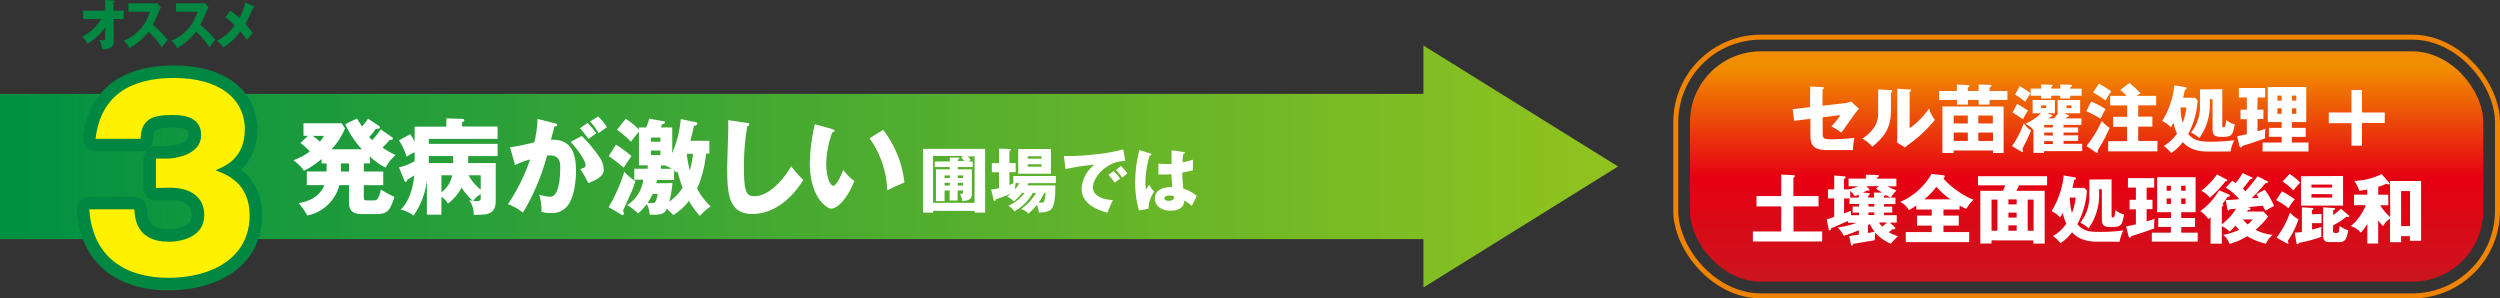<svg xmlns="http://www.w3.org/2000/svg" xmlns:xlink="http://www.w3.org/1999/xlink" viewBox="0 0 499.25 59.59"><rect x="0" y="0" width="499.25" height="59.59" fill="#333333" stroke="none"/><defs><style>.cls-1{fill:url(#linear-gradient);}.cls-2{fill:url(#linear-gradient-2);}.cls-3{fill:none;stroke:#f08300;}.cls-4{fill:url(#linear-gradient-3);}.cls-5{fill:#fff;}.cls-6{fill:#c7c8c8;stroke:#008842;stroke-linecap:round;stroke-linejoin:round;stroke-width:5px;}.cls-7{fill:#fff100;}.cls-8{fill:#008742;}</style><linearGradient id="linear-gradient" x1="318.66" y1="33.25" x2="2.65" y2="33.25" gradientUnits="userSpaceOnUse"><stop offset="0" stop-color="#8fc31f"/><stop offset="1" stop-color="#009143"/></linearGradient><linearGradient id="linear-gradient-2" x1="318.66" y1="33.25" x2="2.65" y2="33.25" xlink:href="#linear-gradient"/><linearGradient id="linear-gradient-3" x1="416.7" y1="13.55" x2="416.7" y2="55.09" gradientUnits="userSpaceOnUse"><stop offset="0" stop-color="#f18d00"/><stop offset="0.53" stop-color="#e60012"/><stop offset="1" stop-color="#cc141d"/></linearGradient></defs><title>midashi3</title><g id="レイヤー_2" data-name="レイヤー 2"><g id="レイヤー_3" data-name="レイヤー 3"><rect class="cls-1" y="18.75" width="289.8" height="29"/><polygon class="cls-2" points="284.26 9.09 323.12 33.25 284.26 57.41 284.26 9.09"/><rect class="cls-3" x="334.65" y="7.42" width="164.1" height="51.67" rx="17.01" ry="17.01"/><rect class="cls-4" x="337.48" y="10.25" width="158.43" height="46" rx="14.17" ry="14.17"/><path class="cls-5" d="M73.89,33.17H72.65v1.62h3.88v2.73H72.65v2.2c0,.73,0,.84.84.84h1.15c.63,0,1-.21,1.43-2.18a16.89,16.89,0,0,0,2.69,1.47c-.82,2.58-1.26,3.44-3.55,3.44H72.13c-2.44,0-2.44-1.72-2.44-2.27V37.51H67.78a8.34,8.34,0,0,1-6.42,6.07,12.87,12.87,0,0,0-1.72-2.48c1-.17,4-.73,5.14-3.59H61.27V34.78h3.95V33.17h-1v-.88a15.85,15.85,0,0,1-3.51,2.35,8.76,8.76,0,0,0-2.12-2.1,12.55,12.55,0,0,0,3.28-1.76A18.19,18.19,0,0,0,60,29.09l1.51-1.43h-.9V25.15h7.6l.69,1a13,13,0,0,1-2.71,4.2h6.07a19.69,19.69,0,0,1-3.32-5l2.35-1.15c.42.71.69,1.11,1,1.6a9.5,9.5,0,0,0,1.2-1.57l2.16,1.43c.08.06.21.15.21.29,0,.31-.34.31-.46.31a1.36,1.36,0,0,1-.34,0,15,15,0,0,1-1.34,1.66l.61.61a17.44,17.44,0,0,0,1.7-2.16l2.23,1.55a.43.43,0,0,1,.21.31c0,.21-.36.29-.65.25A16.64,16.64,0,0,1,76.39,30,13.39,13.39,0,0,0,79,31.49a9.1,9.1,0,0,0-2,2.52,12,12,0,0,1-3.17-2.27Zm-11.44-5.5a14.48,14.48,0,0,1,1.43,1.15,6.41,6.41,0,0,0,.8-1.15Zm5.63,5.5v1.62h1.62V33.17Z" transform="translate(0 -0.54)"/><path class="cls-5" d="M88.15,43.41h-2.9V36.59a15.7,15.7,0,0,1-2.65,7A6.54,6.54,0,0,0,80,42.4c2.14-2,2.6-5.52,2.73-6.84a10.24,10.24,0,0,1-1.39.84c0,.15-.08.44-.31.44s-.27-.21-.36-.44l-1-2.44a10.83,10.83,0,0,0,3.13-1.24V30.94a11.15,11.15,0,0,0-1.62.9,11.21,11.21,0,0,0-1.51-3.28l2.25-1.22a8,8,0,0,1,.88,1.49v-3h6.34V24.18l3.11.1c.15,0,.46,0,.46.27s-.27.34-.44.4v.86h7.1v2.46H85.63v1H99.37V31.7H93.49V33.1H99v7c0,1.2,0,2.2-.92,2.83-.71.46-1.22.48-3.51.52a4.32,4.32,0,0,0-.9-2.94c.29.06.44.08.74.13A13.68,13.68,0,0,1,92.18,38a9.13,9.13,0,0,1-2.73,3.19,4.26,4.26,0,0,0-1.3-1.36ZM90.48,31.7H85.63c0,.34,0,.71,0,1.41h4.89Zm-2.33,7.24a5.44,5.44,0,0,0,2.14-3.4H88.15Zm5.42-3.4A9.65,9.65,0,0,0,96,38.42V35.54ZM96,39.34a3.21,3.21,0,0,0-1.49,1.34C96,40.81,96,40.49,96,40Z" transform="translate(0 -0.54)"/><path class="cls-5" d="M110.77,25.15c.38.08.5.13.5.36s-.27.27-.55.29c-.11.42-.59,2.18-.69,2.65,3.72-.15,5,2.16,5,6.24,0,.34,0,4.83-1.74,7a3.89,3.89,0,0,1-3.38,1.39,5.47,5.47,0,0,1-1.79-.25,9.85,9.85,0,0,0-.44-3.42,8.21,8.21,0,0,0,2.2.42c1.72,0,2-3.78,2-5.88,0-.84-.06-2.37-2-2.37-.21,0-.42,0-.63,0A43.63,43.63,0,0,1,104.43,43a10.35,10.35,0,0,0-3-1.68,37.42,37.42,0,0,0,4.43-8.94,16.74,16.74,0,0,0-3,1.13l-1-3.55a48.16,48.16,0,0,0,4.85-1,22.33,22.33,0,0,0,.63-4.68Zm5.4,2.54a26,26,0,0,1,3.4,4.05,4.66,4.66,0,0,1,1,2.62c0,1.57-1.83,2.25-3.09,2.73a22.52,22.52,0,0,0-1.6-2.79c.8-.25,1.07-.34,1.07-.8,0-1-2.06-3.65-3-4.62Zm1.18-2.6a13.66,13.66,0,0,1,1.72,2.08c-.48.34-.59.42-1.53,1.11-.21-.27-1.26-1.66-1.72-2.14Zm2.1-1.3a11.61,11.61,0,0,1,1.76,2.14c-.46.34-1.22.86-1.7,1.2a9.35,9.35,0,0,0-1.68-2.31Z" transform="translate(0 -0.54)"/><path class="cls-5" d="M121.54,41.9a31.55,31.55,0,0,0,3.13-7.08,9,9,0,0,0,2.21,1.87,16.26,16.26,0,0,1-1.05,2.77c-1.15,2.58-1.28,2.88-1.43,3.17a1.58,1.58,0,0,1,.21.57.27.27,0,0,1-.27.29.51.51,0,0,1-.19-.06ZM123,29.43a21.35,21.35,0,0,1,3.11,2.29c-.29.36-1.26,1.87-1.55,2.31a29.64,29.64,0,0,0-3-2.31Zm3.67,7v-2.2h2.67v-.67h-1.74V26.85a19.42,19.42,0,0,0-1.58,2,19.05,19.05,0,0,0-2.81-2.39l1.74-2.2a13.83,13.83,0,0,1,2.65,2.18V26h1.43a7.23,7.23,0,0,0,.59-1.76l3,.52a.2.2,0,0,1,.17.23c0,.21-.13.25-.63.42A4.15,4.15,0,0,1,132,26h2.25v5.1a22,22,0,0,0,1.7-6.78l3,.63c.23,0,.31.13.31.25s0,.34-.67.46c-.11.5-.25,1.22-.73,3h3.8v2.54H141a22.89,22.89,0,0,1-.86,4.47,11.79,11.79,0,0,1-.95,2.48,12.44,12.44,0,0,0,2.73,3.59,14.07,14.07,0,0,0-2.16,1.91,16.83,16.83,0,0,1-2.18-3,11.06,11.06,0,0,1-3.13,2.83,11.86,11.86,0,0,0-1.3-1.24c-.48,1-1,1.24-3.42,1.18a5.1,5.1,0,0,0-.55-2.12,16.41,16.41,0,0,1-1.74,1.89,10.22,10.22,0,0,0-2.2-1.7,7,7,0,0,0,3.23-5.08Zm3.67,2.83a11.79,11.79,0,0,1-1,1.76,4.63,4.63,0,0,0,.8.08c.55,0,.74-.15.88-.55a4.92,4.92,0,0,0,.31-1.3ZM130,28.84h1.89V28H130Zm1.89,1.76H130v.92h1.89Zm2.41,6.51a21.82,21.82,0,0,1-.65,3.7A9.18,9.18,0,0,0,136.31,38a26.4,26.4,0,0,1-1-3.25,2.67,2.67,0,0,0-.17.25,5.82,5.82,0,0,0-.52-.4v1.89h-3.44c0,.17,0,.23-.13.65Zm-.15-2.86a9.07,9.07,0,0,0-1.3-.67H132v.67Zm3-3a20.55,20.55,0,0,0,.61,3.32,17.92,17.92,0,0,0,.63-3.32Z" transform="translate(0 -0.54)"/><path class="cls-5" d="M149.16,25.08c.32,0,.48.06.48.29s-.15.25-.4.36a46,46,0,0,0-.67,8.34c0,4.77.46,5.65,2.08,5.65,3.59,0,6.76-4.85,7.33-6a21.7,21.7,0,0,0,2.44,2.75c-2.39,3.88-6,6.8-10.2,6.8-4.66,0-5-3.95-5-9.2,0-1.22.21-6.53.21-7.6,0-.61,0-1.32,0-1.93Z" transform="translate(0 -0.54)"/><path class="cls-5" d="M166.23,26.32c.19.06.42.13.42.31s-.25.31-.44.34A18.78,18.78,0,0,0,165,33.29c0,2.56.8,4.35,1.41,4.35s1.47-1.85,2-3.17a9.54,9.54,0,0,0,2.21,2.23c-1.68,4.07-3.59,5.5-4.62,5.5s-4.28-2.5-4.28-9a37.45,37.45,0,0,1,1-7.85Zm10.14.15A20.93,20.93,0,0,1,180.61,37c-1.24.48-2.73,1.2-3.42,1.55a19.11,19.11,0,0,0-3.53-10.39Z" transform="translate(0 -0.54)"/><path class="cls-5" d="M186.35,42.64V43h-2V30.27h12.38V43h-2.09v-.34Zm2.28-4.06V40.7h-1.72V34.36h2.77V33.9h-3V32.78h3V32l1.6,0c.13,0,.28,0,.28.15s-.1.17-.28.25v.29h1.29c-.2-.24-.31-.36-.62-.7l.39-.31h-6v9.36h8.28V31.77h-1.37a7.29,7.29,0,0,1,.6.66c-.21.18-.28.25-.41.35h.81V33.9h-3v.46h2.83v4.82c0,1-.34,1.43-1.93,1.51a3.33,3.33,0,0,0-.48-1.43c.6,0,.64,0,.64-.43v-.25h-1.07v2h-1.6v-2Zm1.05-2.48v-.53h-1.05v.53Zm0,1.5v-.55h-1.05v.55Zm2.66-1.5v-.53h-1.07v.53Zm0,1.5v-.55h-1.07v.55Z" transform="translate(0 -0.54)"/><path class="cls-5" d="M204.1,39.06a9.77,9.77,0,0,1-1.65,1.7,3.52,3.52,0,0,0-1.32-.94c.25-.2.46-.35.78-.63-.87.38-1.93.78-3.07,1.16,0,.17-.06.36-.21.36s-.2-.18-.22-.32l-.48-2a11.37,11.37,0,0,0,1.58-.29V34.94h-1.44V33.12h1.44V30.2l2.07.11c.17,0,.29,0,.29.15s-.08.17-.29.27v2.38h1.25v1.82h-1.25v2.55l.88-.38h-.1V35.69h8.49v1.42h-5.42l-.27.45h5.59c0,1.41,0,4.22-1,4.93a3.92,3.92,0,0,1-2.31.46,4.2,4.2,0,0,0-.38-1.51,10.75,10.75,0,0,1-1.67,1.75,3.56,3.56,0,0,0-1.49-.9,9.75,9.75,0,0,0,3-3.24h-.63a9.78,9.78,0,0,1-3.68,3.71,3.68,3.68,0,0,0-1.23-1.12,8.55,8.55,0,0,0,3.26-2.59Zm-1.28-1.95a6.13,6.13,0,0,0-.1,1.25,9.12,9.12,0,0,0,.85-1.25Zm7.06-1.88h-6.54V30.3h6.54Zm-1.89-3v-.48h-2.76v.48Zm-2.76,1.12v.48H208v-.48Zm3.31,5.7A15.3,15.3,0,0,1,207.43,41l.49,0c.28,0,.53,0,.63-.35a7.16,7.16,0,0,0,.25-1.62Z" transform="translate(0 -0.54)"/><path class="cls-5" d="M224.72,32.7c-3.46-.06-6.46,3.05-6.46,5.32,0,1.62,2.06,2.42,4,2.47A19,19,0,0,0,221.18,43C220,42.73,216,41.61,216,38.26a6.37,6.37,0,0,1,2.58-4.82,38.2,38.2,0,0,0-5.8.88l-.32-2.63a45.38,45.38,0,0,0,6.23-.32,33.71,33.71,0,0,0,5.62-1Zm-2.33,2a8.66,8.66,0,0,1,1.3,1.5c-.39.28-.59.43-1.08.84a11.32,11.32,0,0,0-1.25-1.58Zm1.47-1a8.88,8.88,0,0,1,1.25,1.47c-.35.27-.59.48-1,.87a10.39,10.39,0,0,0-1.25-1.58Z" transform="translate(0 -0.54)"/><path class="cls-5" d="M229.79,31.21c.11,0,.18.1.18.2s-.27.2-.39.21a19.33,19.33,0,0,0-.84,5.39,9.91,9.91,0,0,0,.1,1.4l.66-1a5.88,5.88,0,0,0,1,1.39,6.22,6.22,0,0,0-1.16,3.43l-1.88.35a19.76,19.76,0,0,1-.76-5.65,25.23,25.23,0,0,1,.84-6.42Zm6.65-.31c.07,0,.18,0,.18.15s-.2.21-.32.22a15.53,15.53,0,0,0-.14,1.68,12.64,12.64,0,0,0,2.07-.52v2.12c-.32.08-1,.24-2.13.45a22.63,22.63,0,0,0,.22,3.22A7.82,7.82,0,0,1,239,39.67c-.22.41-.64,1.32-1,2a5,5,0,0,0-1.5-1.06c-.06,1.79-1.85,2-2.73,2-2.1,0-3.15-1.15-3.15-2.45,0-1.67,1.65-2.3,3.47-2.25-.11-1.6-.13-1.78-.15-2.59-.8.07-1.37.07-1.61.07-.45,0-.74,0-1,0v-2.2a14.87,14.87,0,0,0,2.63.1c0-.59,0-1.82,0-2.73Zm-2.9,8.69c-.31,0-1,.1-1,.53s.46.52.91.52c.11,0,1,0,1-.69a.38.38,0,0,0,0-.18A2,2,0,0,0,233.54,39.59Z" transform="translate(0 -0.54)"/><path class="cls-6" d="M31.14,38.07V32.21h2.4c.91,0,6.63-.53,6.63-4.7,0-4-4.27-4-5.71-4-3.7,0-6.29.58-6.38,4.75h-9c1.06-9,7.39-12.15,15.7-12.15,9,0,14.11,4.13,14.11,10.27,0,5.81-4,7.39-5.86,8.16,2.21.82,6.82,2.59,6.82,9,0,8.54-7.59,12.48-16.23,12.48-8.26,0-15.12-3.84-15.79-13.68h9c.1,1.82.43,6.48,6.86,6.48.91,0,7.1-.14,7.1-5.38,0-3.07-2.16-5.42-6.87-5.42Z" transform="translate(0 -0.54)"/><path class="cls-7" d="M31.14,38.07V32.21h2.4c.91,0,6.63-.53,6.63-4.7,0-4-4.27-4-5.71-4-3.7,0-6.29.58-6.38,4.75h-9c1.06-9,7.39-12.15,15.7-12.15,9,0,14.11,4.13,14.11,10.27,0,5.81-4,7.39-5.86,8.16,2.21.82,6.82,2.59,6.82,9,0,8.54-7.59,12.48-16.23,12.48-8.26,0-15.12-3.84-15.79-13.68h9c.1,1.82.43,6.48,6.86,6.48.91,0,7.1-.14,7.1-5.38,0-3.07-2.16-5.42-6.87-5.42Z" transform="translate(0 -0.54)"/><path class="cls-5" d="M361.5,17.81l2.45.12c.15,0,.3,0,.3.17s-.18.22-.3.25v3.3l4.63-.54a4.11,4.11,0,0,0,1.08-.29l1.56,1.42c-.2.23-.54.66-.67.83-.46.6-2.4,3.41-2.82,3.94a17.51,17.51,0,0,0-2-1.23,13.86,13.86,0,0,0,1.8-2.25l-3.54.44v3.24c0,.92.29,1.14,1.48,1.14a43.46,43.46,0,0,0,4.86-.27,12.37,12.37,0,0,0-.29,2.43c-1.14,0-4.11,0-5.16,0-2.92,0-3.34-1.15-3.34-3.06V24.27l-3.25.39L358,22.35l3.46-.42Z" transform="translate(0 -0.54)"/><path class="cls-5" d="M377.52,18.53c.17,0,.35,0,.35.21s-.2.25-.25.29v3.66c0,3.94-1.92,5.61-3.72,7.15a7.61,7.61,0,0,0-2-1.63,8,8,0,0,0,2.43-2.31,5.33,5.33,0,0,0,.74-3.08V18.41Zm3.83-.12c.17,0,.29,0,.29.17s-.15.21-.29.27v7.3a16.08,16.08,0,0,0,3.88-3.93,7,7,0,0,0,1.16,2.25,25.8,25.8,0,0,1-4.21,4.16c-.6.43-1.19.9-1.77,1.35l-1.59-1c0-.41.06-.78.06-1.2V18.27Z" transform="translate(0 -0.54)"/><path class="cls-5" d="M390.78,17.42l2.26.12c.1,0,.27,0,.27.17s-.13.21-.34.3v.7h2.16V17.42l2.25.06c.1,0,.31,0,.31.18s-.21.3-.37.36v.69h3.56v1.79h-3.56v.93h-2.19v-.93H393v.93h-2.19v-.93h-3.55V18.71h3.55Zm-.63,13.17v.5H387.9V21.8h12.22v9.29H398v-.5Zm2.82-5.4V23.61h-2.82v1.58Zm0,3.49V27h-2.82v1.68Zm5-3.49V23.61h-2.9v1.58ZM395.07,27v1.68H398V27Z" transform="translate(0 -0.54)"/><path class="cls-5" d="M401.8,29.7a19,19,0,0,0,2.36-4.56,4.46,4.46,0,0,0,1.47,1.47l-1,2.13c-.08.15-.21.43-.79,1.6a.58.58,0,0,1,.17.33.16.16,0,0,1-.17.18.67.67,0,0,1-.27-.07Zm1-8.4A15.2,15.2,0,0,1,405,22.65a8.2,8.2,0,0,0-1,1.74,18.24,18.24,0,0,0-2.1-1.37Zm.52-3.54a12,12,0,0,1,2.18,1.42c-.14.2-.66,1-1.08,1.69a13.06,13.06,0,0,0-2-1.45Zm7.58,5.4V20.51h4.51v2.65h-3.22l.87.34a.18.18,0,0,1,.1.18c0,.19-.22.21-.36.21l-.24.29h3.1v1.29h-3.57V26H415V27h-2.91v.56H415v1.11h-2.91v.58h3.72v1.47h-7.62v.35h-2.11V26.34l-.09.06a5,5,0,0,0-1.54-1.16,10.14,10.14,0,0,0,3.14-2.08h-1.68V20.51h4.46v2.65h-1.51l.85.33c.09,0,.17.09.17.18s-.18.15-.36.15l-.39.36h1.07c.36-.42.5-.6.81-1Zm.54-4.92V17.4l2.07.06c.11,0,.27,0,.27.18s-.13.21-.37.3v.3h2.29v1.42h-2.29v.54h-2v-.54h-1.79v.54h-2v-.54h-2.1V18.24h2.1V17.4l2,.06c.18,0,.27.06.27.17s-.15.24-.27.31v.3Zm-3.83,3.33v.55h1v-.55ZM409.95,26v-.51h-1.73V26Zm0,1.62V27h-1.73v.56Zm0,1.69v-.58h-1.73v.58Zm3.73-7.72h-1v.55h1Z" transform="translate(0 -0.54)"/><path class="cls-5" d="M417.6,20.82a14.17,14.17,0,0,1,2.89,1.53,15.12,15.12,0,0,0-1,1.9,26.34,26.34,0,0,0-2.85-1.51Zm-.93,8.88a23.72,23.72,0,0,0,3.06-5,8,8,0,0,0,1.57,1.38,33.51,33.51,0,0,1-2.37,4.47c0,.13,0,.25,0,.33s-.06.19-.15.19a.43.43,0,0,1-.22-.09Zm2.48-12.45a21.74,21.74,0,0,1,2.46,1.53,19.2,19.2,0,0,0-1.12,1.84A20.72,20.72,0,0,0,418,19Zm11.44,2.43v1.9H427v2.24h2.83v2H427v2.86h3.84v2.08H421V28.73h3.78V25.86H422v-2h2.79V21.59h-3.39v-1.9h3.3a14,14,0,0,0-1.29-1.19l1.84-1.38a17,17,0,0,1,2.22,2.07,9,9,0,0,0-.76.5Z" transform="translate(0 -0.54)"/><path class="cls-5" d="M440.79,30.8c-3.17,0-4.49-1.44-4.89-1.89a8.89,8.89,0,0,1-2.33,2.19,7.09,7.09,0,0,0-1.47-1.41,8.56,8.56,0,0,0,2.65-2.47,9.72,9.72,0,0,1-.71-2.16c-.25.47-.37.66-.54.92a4.53,4.53,0,0,0-1.71-1.27,16.76,16.76,0,0,0,2.43-7.14l2.16.38c.11,0,.27,0,.27.22s-.2.24-.33.3c-.17.79-.25,1.17-.36,1.59h2.4l.5.53A16.38,16.38,0,0,1,437,27.29c1.18,1.46,2.67,1.54,4.37,1.54a33.94,33.94,0,0,0,4.81-.29,7.74,7.74,0,0,0-.74,2.25ZM435.45,22a12.69,12.69,0,0,0,.43,3.08,12.13,12.13,0,0,0,.74-3.08Zm8.34-3.64v7.17c0,.27,0,.42.25.42a.29.29,0,0,0,.31-.2,6.58,6.58,0,0,0,.24-1.26,3.55,3.55,0,0,0,1.7.87c-.42,2.14-.5,2.52-2.62,2.52-1.31,0-1.82-.27-1.82-1.54v-6h-.55v1.38a11.25,11.25,0,0,1-2.1,6.4A7.32,7.32,0,0,0,437.55,27a8.21,8.21,0,0,0,1.8-5.29V18.39Z" transform="translate(0 -0.54)"/><path class="cls-5" d="M450.79,22.44H452V24.3h-1.17v2.45c.54-.15,1.07-.32,1.58-.51a8.83,8.83,0,0,0-.06,1.88c-.42.21-1.62.61-2.19.81-.37.13-2,.65-2.37.75-.08.2-.17.33-.29.33s-.24-.17-.29-.33l-.46-1.93c1-.18,1.73-.36,1.94-.41v-3h-1.26V22.44h1.26V20h-1.59V18.11h5.25V20h-1.51ZM461,29v1.79h-9.16V29h3.81V27.86h-2.55V26.07h2.55V24.92h-2.77v-7h7.68v7h-2.87v1.16h2.76v1.79h-2.76V29Zm-5.35-8.37v-1h-.85v1Zm-.85,1.54v1.1h.85v-1.1Zm3.78-1.54v-1h-.88v1Zm-.88,1.54v1.1h.88v-1.1Z" transform="translate(0 -0.54)"/><path class="cls-5" d="M471.69,18.51V23h4.54v2.1h-4.54v4.53h-2.1V25.14h-4.53V23h4.53V18.51Z" transform="translate(0 -0.54)"/><path class="cls-5" d="M363.16,39.69v2.07h-5v5h5.73v2H350.05v-2h5.66v-5h-4.94V39.69h4.94V35.4l2.49.12a.22.22,0,0,1,.24.18c0,.11-.2.25-.3.33v3.66Z" transform="translate(0 -0.54)"/><path class="cls-5" d="M378.4,45.92a.31.31,0,0,1,.1.2c0,.18-.15.19-.24.19a2.3,2.3,0,0,1-.3,0c-.24.2-.41.33-.78.6a8.88,8.88,0,0,0,1.86.81,8.6,8.6,0,0,0-1.42,1.5A8.64,8.64,0,0,1,374.49,47a14.15,14.15,0,0,0-.1,1.51c-.62.12-3.65.6-4.33.74,0,.12-.08.33-.24.33s-.13-.06-.17-.2l-.37-1.7,1.93-.28v-.89a25.21,25.21,0,0,1-3,1.11,7.9,7.9,0,0,0-1.2-1.65,16.09,16.09,0,0,0,3.75-.94h-1.71v-.37c-1.5.66-2.7,1.2-3.41,1.48,0,.2-.09.41-.24.41s-.17-.08-.2-.2l-.39-2c.43-.12.69-.21,1.48-.5V40.16h-1.25v-1.8h1.25V35.58l2.06.18c.1,0,.22,0,.22.17s-.11.22-.33.36v2.07h.95a8,8,0,0,0,1.86-.62h-1.89V36.21h3.45v-.78l2.35.06c.17,0,.24.08.24.17s-.17.27-.39.38v.18h3.9v1.53h-1.79a16.8,16.8,0,0,0,1.82.83A6.77,6.77,0,0,0,377.59,40l-1-.51a.8.8,0,0,1-.36.17V40h2.29v1.29h-2.29v.51h1.65V43h-1.65v.51h2.55V45h-1.38Zm-10.14-5.76v3c.46-.18,1-.37,1.38-.52a8.15,8.15,0,0,0,0,.87h1.6V43h-1.27V41.79h1.27v-.51h-1.9V40.16Zm2.94-.74c-.31.14-.48.2-.78.3a9.81,9.81,0,0,0-.93-1.07V40h1.71Zm1.52-1.68.52.51a.45.45,0,0,1,.11.23c0,.12-.13.15-.2.15a1.23,1.23,0,0,1-.31-.07A6.33,6.33,0,0,1,372,39l1.18.09c.1,0,.22,0,.22.15s-.12.25-.33.39V40h1.17V39l1.61,0c-.25-.15-.34-.21-1.2-.76l.48-.54Zm.31,9.33,1.33-.25a7.33,7.33,0,0,1-.94-1.54l-.39.24Zm1.26-5.79h-1.17v.51h1.17Zm0,1.68h-1.17v.51h1.17Zm.95,2a4.24,4.24,0,0,0,.62.84,11.28,11.28,0,0,0,1-.84Z" transform="translate(0 -0.54)"/><path class="cls-5" d="M388.11,43.59h3.06v2h-3.06v1.3h5.14v2H380.58v-2h5.19v-1.3h-2.94v-2h2.94V42.38h-3.09v-.81a12.87,12.87,0,0,1-1.47.94,4.13,4.13,0,0,0-1.73-1.66,13.09,13.09,0,0,0,6.25-5.59l2.34.28c.11,0,.3.06.3.24s-.23.32-.3.34a12,12,0,0,0,2.54,2.31,13.8,13.8,0,0,0,3.51,2,7,7,0,0,0-1.44,1.82,14,14,0,0,1-1.35-.65v.79h-3.22Zm1.37-3.25a16.57,16.57,0,0,1-2.79-2.5,13.37,13.37,0,0,1-2.42,2.5Z" transform="translate(0 -0.54)"/><path class="cls-5" d="M397.71,48.54v.64h-2.24V38.64H400c.15-.35.32-.69.46-1.09H395V35.73h13.8v1.82h-5.58c-.06.13-.27.57-.56,1.09h5.66V49.19h-2.25v-.64Zm1.18-1.92V40.4h-1.18v6.22Zm3.84-5.26v-1h-1.65v1Zm0,2.64V43h-1.65v1Zm0,2.63V45.54h-1.65v1.08Zm3.38,0V40.4h-1.18v6.22Z" transform="translate(0 -0.54)"/><path class="cls-5" d="M418.68,48.8c-3.17,0-4.49-1.44-4.89-1.89a8.89,8.89,0,0,1-2.33,2.19A7.09,7.09,0,0,0,410,47.69a8.56,8.56,0,0,0,2.65-2.47,9.72,9.72,0,0,1-.71-2.16c-.25.47-.37.66-.54.92a4.53,4.53,0,0,0-1.71-1.27,16.76,16.76,0,0,0,2.43-7.14l2.16.38c.11,0,.27,0,.27.22s-.2.24-.33.3c-.17.79-.25,1.17-.36,1.59h2.4l.5.53a16.38,16.38,0,0,1-1.91,6.72c1.18,1.46,2.67,1.54,4.37,1.54a33.94,33.94,0,0,0,4.81-.29,7.74,7.74,0,0,0-.74,2.25ZM413.34,40a12.69,12.69,0,0,0,.43,3.08,12.13,12.13,0,0,0,.74-3.08Zm8.34-3.64v7.17c0,.27,0,.42.25.42a.29.29,0,0,0,.31-.2,6.58,6.58,0,0,0,.24-1.26,3.55,3.55,0,0,0,1.7.87c-.42,2.14-.5,2.52-2.62,2.52-1.31,0-1.82-.27-1.82-1.54v-6h-.55v1.38a11.25,11.25,0,0,1-2.1,6.4A7.32,7.32,0,0,0,415.44,45a8.21,8.21,0,0,0,1.8-5.29V36.39Z" transform="translate(0 -0.54)"/><path class="cls-5" d="M428.68,40.44h1.17V42.3h-1.17v2.45c.54-.15,1.07-.32,1.58-.51a8.83,8.83,0,0,0-.06,1.88c-.42.21-1.62.61-2.19.81-.37.13-2,.65-2.37.75-.08.2-.17.33-.29.33s-.24-.17-.29-.33l-.46-1.93c1-.18,1.73-.36,1.94-.41v-3h-1.26V40.44h1.26V38h-1.59V36.11h5.25V38h-1.51ZM438.88,47v1.79h-9.16V47h3.81V45.86H431V44.07h2.55V42.92h-2.77v-7h7.68v7h-2.87v1.16h2.76v1.79h-2.76V47Zm-5.35-8.37v-1h-.85v1Zm-.85,1.54v1.1h.85v-1.1Zm3.78-1.54v-1h-.88v1Zm-.88,1.54v1.1h.88v-1.1Z" transform="translate(0 -0.54)"/><path class="cls-5" d="M444.48,40.5l2.49-.15.13-.12A11,11,0,0,0,444.48,38l1.3-1.36c.29.18.41.25.69.46a14.31,14.31,0,0,0,1.37-2l1.84.85s.15.08.15.18-.17.19-.43.18c-.32.41-.83,1.09-1.5,1.89.22.23.38.38.53.54a33.06,33.06,0,0,0,2.38-3l2,1a.17.17,0,0,1,.12.16c0,.17-.15.17-.46.17-1.2,1.4-1.72,1.94-2.82,3.06l1.38-.08a6.73,6.73,0,0,0-.43-.74l1.68-.87a15.28,15.28,0,0,1,1.84,3.24c-.22.12-.84.42-1,.53s-.64.38-.75.43c-.1-.27-.15-.36-.48-1-.48,0-2.7.25-3,.3l.36.09a.21.21,0,0,1,.18.2c0,.2-.21.21-.51.24l-.21.31H452l.95,1a15.34,15.34,0,0,1-2.52,2.66,9.31,9.31,0,0,0,3.42,1,5,5,0,0,0-1.36,1.77,13.27,13.27,0,0,1-3.74-1.51,12.18,12.18,0,0,1-3.51,1.54,4.2,4.2,0,0,0-1.25-1.8,12.76,12.76,0,0,0,3.17-1,9.07,9.07,0,0,1-.72-.84,12.24,12.24,0,0,1-1.2,1.19,4.47,4.47,0,0,0-1.54-1.08V49.2h-2.25V43.89c-.08.09-.34.34-.43.43a5.52,5.52,0,0,0-1.62-1.61,13.4,13.4,0,0,0,3.76-4.18l2,.87a.22.22,0,0,1,.15.2c0,.18-.18.21-.42.24-.18.22-.95,1.29-1.11,1.5.15.06.22.14.22.2s-.07.18-.3.29v3.51a11.25,11.25,0,0,0,2.85-3.13l-1.3.13c-.09.17-.17.27-.25.27s-.15-.18-.17-.27Zm.12-4.14c.13.08.21.12.21.21s-.24.17-.39.17a22.19,22.19,0,0,1-3.13,3.3,3.87,3.87,0,0,0-1.71-1.38,14.78,14.78,0,0,0,3.15-3.29Zm3.33,8a5.87,5.87,0,0,0,.94,1,7.47,7.47,0,0,0,1-1Z" transform="translate(0 -0.54)"/><path class="cls-5" d="M455.7,38.75a17.27,17.27,0,0,1,2.56,1.61A9.53,9.53,0,0,0,457,42.14a12.09,12.09,0,0,0-2.46-1.63ZM454.63,48a17.59,17.59,0,0,0,2.67-5,7.18,7.18,0,0,0,1.7,1.35,16.91,16.91,0,0,1-2.16,4.33A.77.77,0,0,1,457,49c0,.09,0,.18-.15.18a.55.55,0,0,1-.24-.08Zm2.59-12.73A12.13,12.13,0,0,1,459.36,37,12.36,12.36,0,0,0,458,38.57a13.32,13.32,0,0,0-2.16-1.77Zm6.39,8v1.83h-1.89v1.27a16.65,16.65,0,0,0,1.89-.52,4.8,4.8,0,0,0-.06.81c0,.39,0,.78.06,1.17a29.15,29.15,0,0,1-4.53,1.21c0,.11-.15.29-.27.29s-.19-.21-.21-.29L458.25,47a12.64,12.64,0,0,0,1.44-.13V41.94l2,.13c.13,0,.3,0,.3.18s-.13.2-.3.24v.83Zm4.3-7.59v5.92h-8.4V35.73ZM465.72,38V37.4h-4.12V38Zm-4.12,1.29V40h4.13v-.67Zm4.29,7.25c0,.45.15.51.4.51h.48c.25,0,.33-.17.46-1.37a6.92,6.92,0,0,0,1.71.86c-.21,1.18-.42,2.34-1.63,2.34h-2.15c-.82,0-1.23-.32-1.23-1.21V41.94l2,.13c.25,0,.38,0,.38.18s-.21.21-.37.25v1a12.3,12.3,0,0,0,1.54-1.28l1.51,1.29c.1.09.15.15.15.22s-.06.15-.18.15a1.87,1.87,0,0,1-.37-.06,14.77,14.77,0,0,1-2.65,1.71Z" transform="translate(0 -0.54)"/><path class="cls-5" d="M477.28,36.69h6.21V48.63h-2.23V47.7H479.5v1.21h-2.22v-4.7a3.69,3.69,0,0,0-1.36,1.49,7.56,7.56,0,0,1-1-1.14v4.62h-2.16V45.24A9,9,0,0,1,471.45,47a4.32,4.32,0,0,0-2-1.31,10.25,10.25,0,0,0,3-4.17h-2.35v-2.1h2.65V38.39l-1.6.27a7.91,7.91,0,0,0-1-2,13.32,13.32,0,0,0,5.47-1.35L477.1,37a.36.36,0,0,1,.11.2.17.17,0,0,1-.18.18,2.12,2.12,0,0,1-.46-.13,17.16,17.16,0,0,1-1.63.6v1.58h2v2.1h-1.61a10.29,10.29,0,0,0,2,2.37Zm4,9v-7H479.5v7Z" transform="translate(0 -0.54)"/></g><g id="レイヤー_2-2" data-name="レイヤー 2"><path class="cls-8" d="M16.59,4.33V2.67H21V.54l1.65.11c.11,0,.19,0,.19.12s-.11.17-.19.2V2.67h2.05V4.33H22.68V8.87A1.19,1.19,0,0,1,22,10.1a3,3,0,0,1-1.6.25,4.92,4.92,0,0,0-.57-1.86,2.88,2.88,0,0,0,.74.12C21,8.61,21,8.4,21,8V6a10.69,10.69,0,0,1-3.54,3.27,4.94,4.94,0,0,0-1.07-1.4,9.46,9.46,0,0,0,3.84-3.51Z" transform="translate(0 -0.54)"/><path class="cls-8" d="M25.64,2.86V1.21H30.7a2.48,2.48,0,0,0,.68-.09l.77.94a3.39,3.39,0,0,0-.38.7,19.79,19.79,0,0,1-1.26,2.7,27.41,27.41,0,0,1,3,3L32.3,10a14.64,14.64,0,0,0-2.66-3.14,11.74,11.74,0,0,1-3.8,3.29,4.84,4.84,0,0,0-1.13-1.51,8.24,8.24,0,0,0,3.22-2.2,9,9,0,0,0,2-3.55Z" transform="translate(0 -0.54)"/><path class="cls-8" d="M35.14,2.86V1.21H40.2a2.48,2.48,0,0,0,.68-.09l.77.94a3.45,3.45,0,0,0-.38.7A19.79,19.79,0,0,1,40,5.46a27.42,27.42,0,0,1,3,3L41.81,10a14.61,14.61,0,0,0-2.66-3.14,11.72,11.72,0,0,1-3.8,3.29,4.83,4.83,0,0,0-1.13-1.51,8.24,8.24,0,0,0,3.22-2.2,8.93,8.93,0,0,0,2-3.55Z" transform="translate(0 -0.54)"/><path class="cls-8" d="M50.64,1.81s.13.09.13.15-.14.18-.29.2A22.82,22.82,0,0,1,49,5.35a10.11,10.11,0,0,1,1.48,1.81c-.23.23-.8.92-1.2,1.39A11.21,11.21,0,0,0,48,6.83,11.33,11.33,0,0,1,44.58,10a5.37,5.37,0,0,0-1.25-1.32,9.16,9.16,0,0,0,3.54-3.07A12.79,12.79,0,0,0,45,4L46,2.64c.85.67,1.31,1,1.83,1.52A14.84,14.84,0,0,0,49,1Z" transform="translate(0 -0.54)"/></g></g></svg>